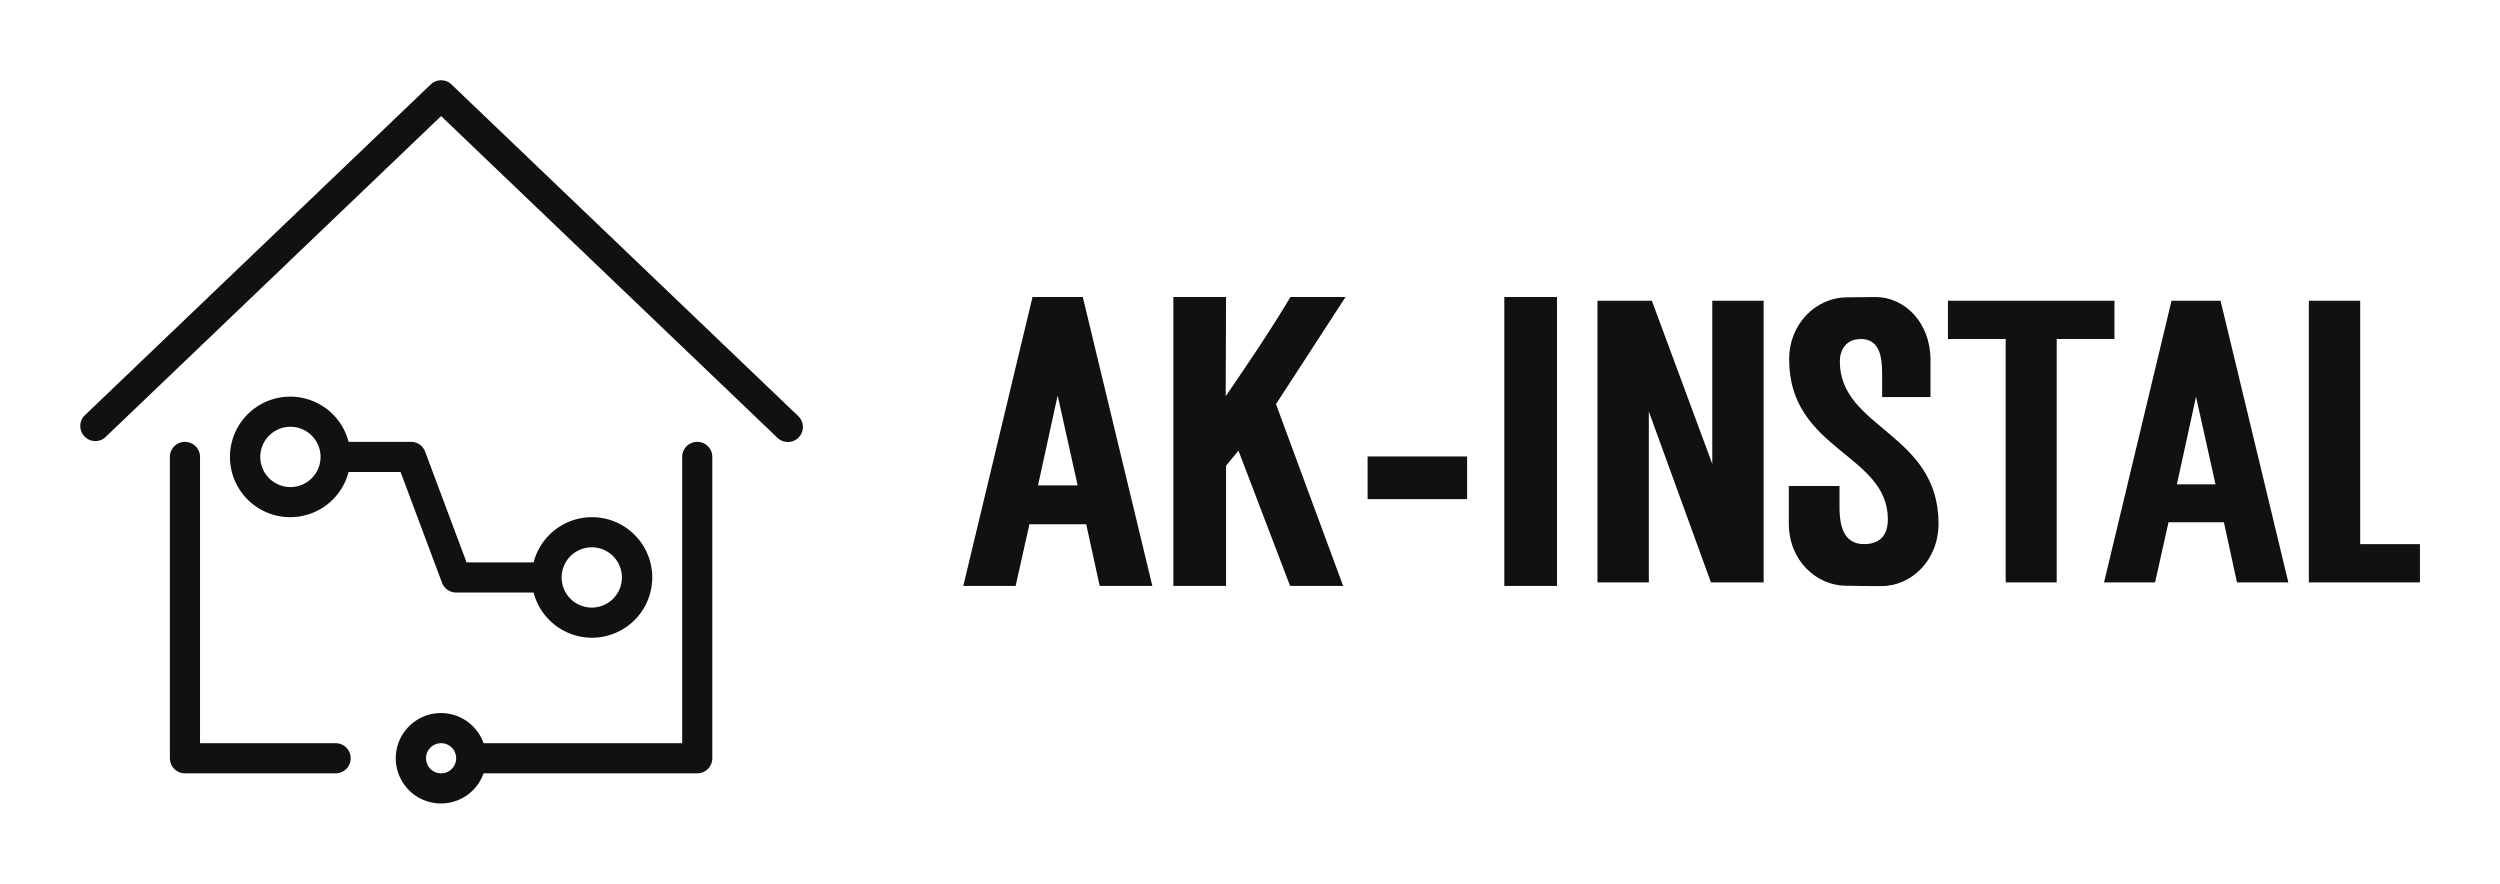 <svg xmlns="http://www.w3.org/2000/svg" xmlns:xlink="http://www.w3.org/1999/xlink" width="3205.875" height="1133.054" viewBox="0 0 3205.875 1133.054"><g transform="scale(10.294) translate(10, 10)"><defs id="SvgjsDefs6955"></defs><g id="SvgjsG6956" transform="matrix(1.877,0,0,1.877,-7.607,-7.514)" fill="#111111"><title xmlns="http://www.w3.org/2000/svg">home</title><path xmlns="http://www.w3.org/2000/svg" d="M51.69,26.28l-23-22a1,1,0,0,0-1.38,0l-23,22a1,1,0,0,0,1.38,1.44L28,6.38,50.31,27.72a1,1,0,0,0,1.41,0A1,1,0,0,0,51.69,26.28Z"></path><path xmlns="http://www.w3.org/2000/svg" d="M21,48H12V29a1,1,0,0,0-2,0V49a1,1,0,0,0,1,1H21a1,1,0,0,0,0-2Z"></path><path xmlns="http://www.w3.org/2000/svg" d="M45,28a1,1,0,0,0-1,1V48H30.82a3,3,0,1,0,0,2H45a1,1,0,0,0,1-1V29A1,1,0,0,0,45,28ZM28,50a1,1,0,1,1,1-1A1,1,0,0,1,28,50Z"></path><path xmlns="http://www.w3.org/2000/svg" d="M21.86,30h3.45l2.75,7.35A1,1,0,0,0,29,38h5.14a4,4,0,1,0,0-2H29.69l-2.75-7.35A1,1,0,0,0,26,28H21.86a4,4,0,1,0,0,2ZM38,35a2,2,0,1,1-2,2A2,2,0,0,1,38,35ZM16,29a2,2,0,1,1,2,2A2,2,0,0,1,16,29Z"></path></g><g id="SvgjsG6957" transform="matrix(2.145,0,0,2.145,109.099,20.092)" fill="#111111"><path d="M7.36 3.22 l4.04 16.78 l-3.06 0 l-0.78 -3.58 l-3.3 0 l-0.8 3.58 l-3.04 0 l4.02 -16.78 l2.92 0 z M5.9 8.94 l-1.14 5.22 l2.3 0 z M18.58 9.44 l3.9 10.56 l-3.08 0 l-3 -7.86 l-0.72 0.88 l0 6.98 l-3.06 0 l0 -16.78 l3.06 0 l-0.02 5.76 c1.3 -1.9 2.58 -3.78 3.76 -5.76 l3.2 0 z M23.9 14.96 l0 -2.48 l5.78 0 l0 2.48 l-5.78 0 z M31.84 20 l0 -16.78 l3.06 0 l0 16.78 l-3.06 0 z"></path></g><g id="SvgjsG6958" transform="matrix(2.091,0,0,2.091,186.951,20.728)" fill="#111111"><path d="M7.82 3.22 l3.06 0 l0 16.78 l-3.14 0 l-3.7 -10.18 l0 10.18 l-3.06 0 l0 -16.78 l3.24 0 l3.6 9.72 l0 -9.72 z M12.4 6.72 c0 -2.18 1.64 -3.66 3.36 -3.7 c0.6 0 1.18 -0.02 1.78 -0.02 c1.76 0 3.28 1.54 3.28 3.74 l0 2.22 l-2.88 0 l0 -1.34 c0 -1.1 -0.16 -2.12 -1.28 -2.12 c-0.02 0 -0.18 0.02 -0.2 0.02 c-0.54 0.04 -1.04 0.5 -1.04 1.32 c0 4 5.88 4.26 5.88 9.66 c0 2.2 -1.64 3.72 -3.38 3.72 c-0.72 0 -1.44 0 -2.16 -0.02 c-1.74 -0.02 -3.38 -1.5 -3.38 -3.7 l0 -2.24 l3.02 0 l0 1.06 c-0.02 1.2 0.18 2.4 1.46 2.4 c0.86 0 1.42 -0.44 1.42 -1.48 c0 -3.9 -5.88 -4.1 -5.88 -9.52 z M25.3 5.5 l-3.44 0 l0 -2.28 l9.92 0 l0 2.28 l-3.44 0 l0 14.5 l-3.04 0 l0 -14.5 z M38.1 3.22 l4.04 16.78 l-3.06 0 l-0.78 -3.58 l-3.3 0 l-0.8 3.58 l-3.04 0 l4.02 -16.78 l2.92 0 z M36.64 8.94 l-1.14 5.22 l2.3 0 z M43.36 3.22 l3.06 0 l0 14.5 l3.56 0 l0 2.28 l-6.62 0 l0 -16.78 z"></path></g></g></svg>
